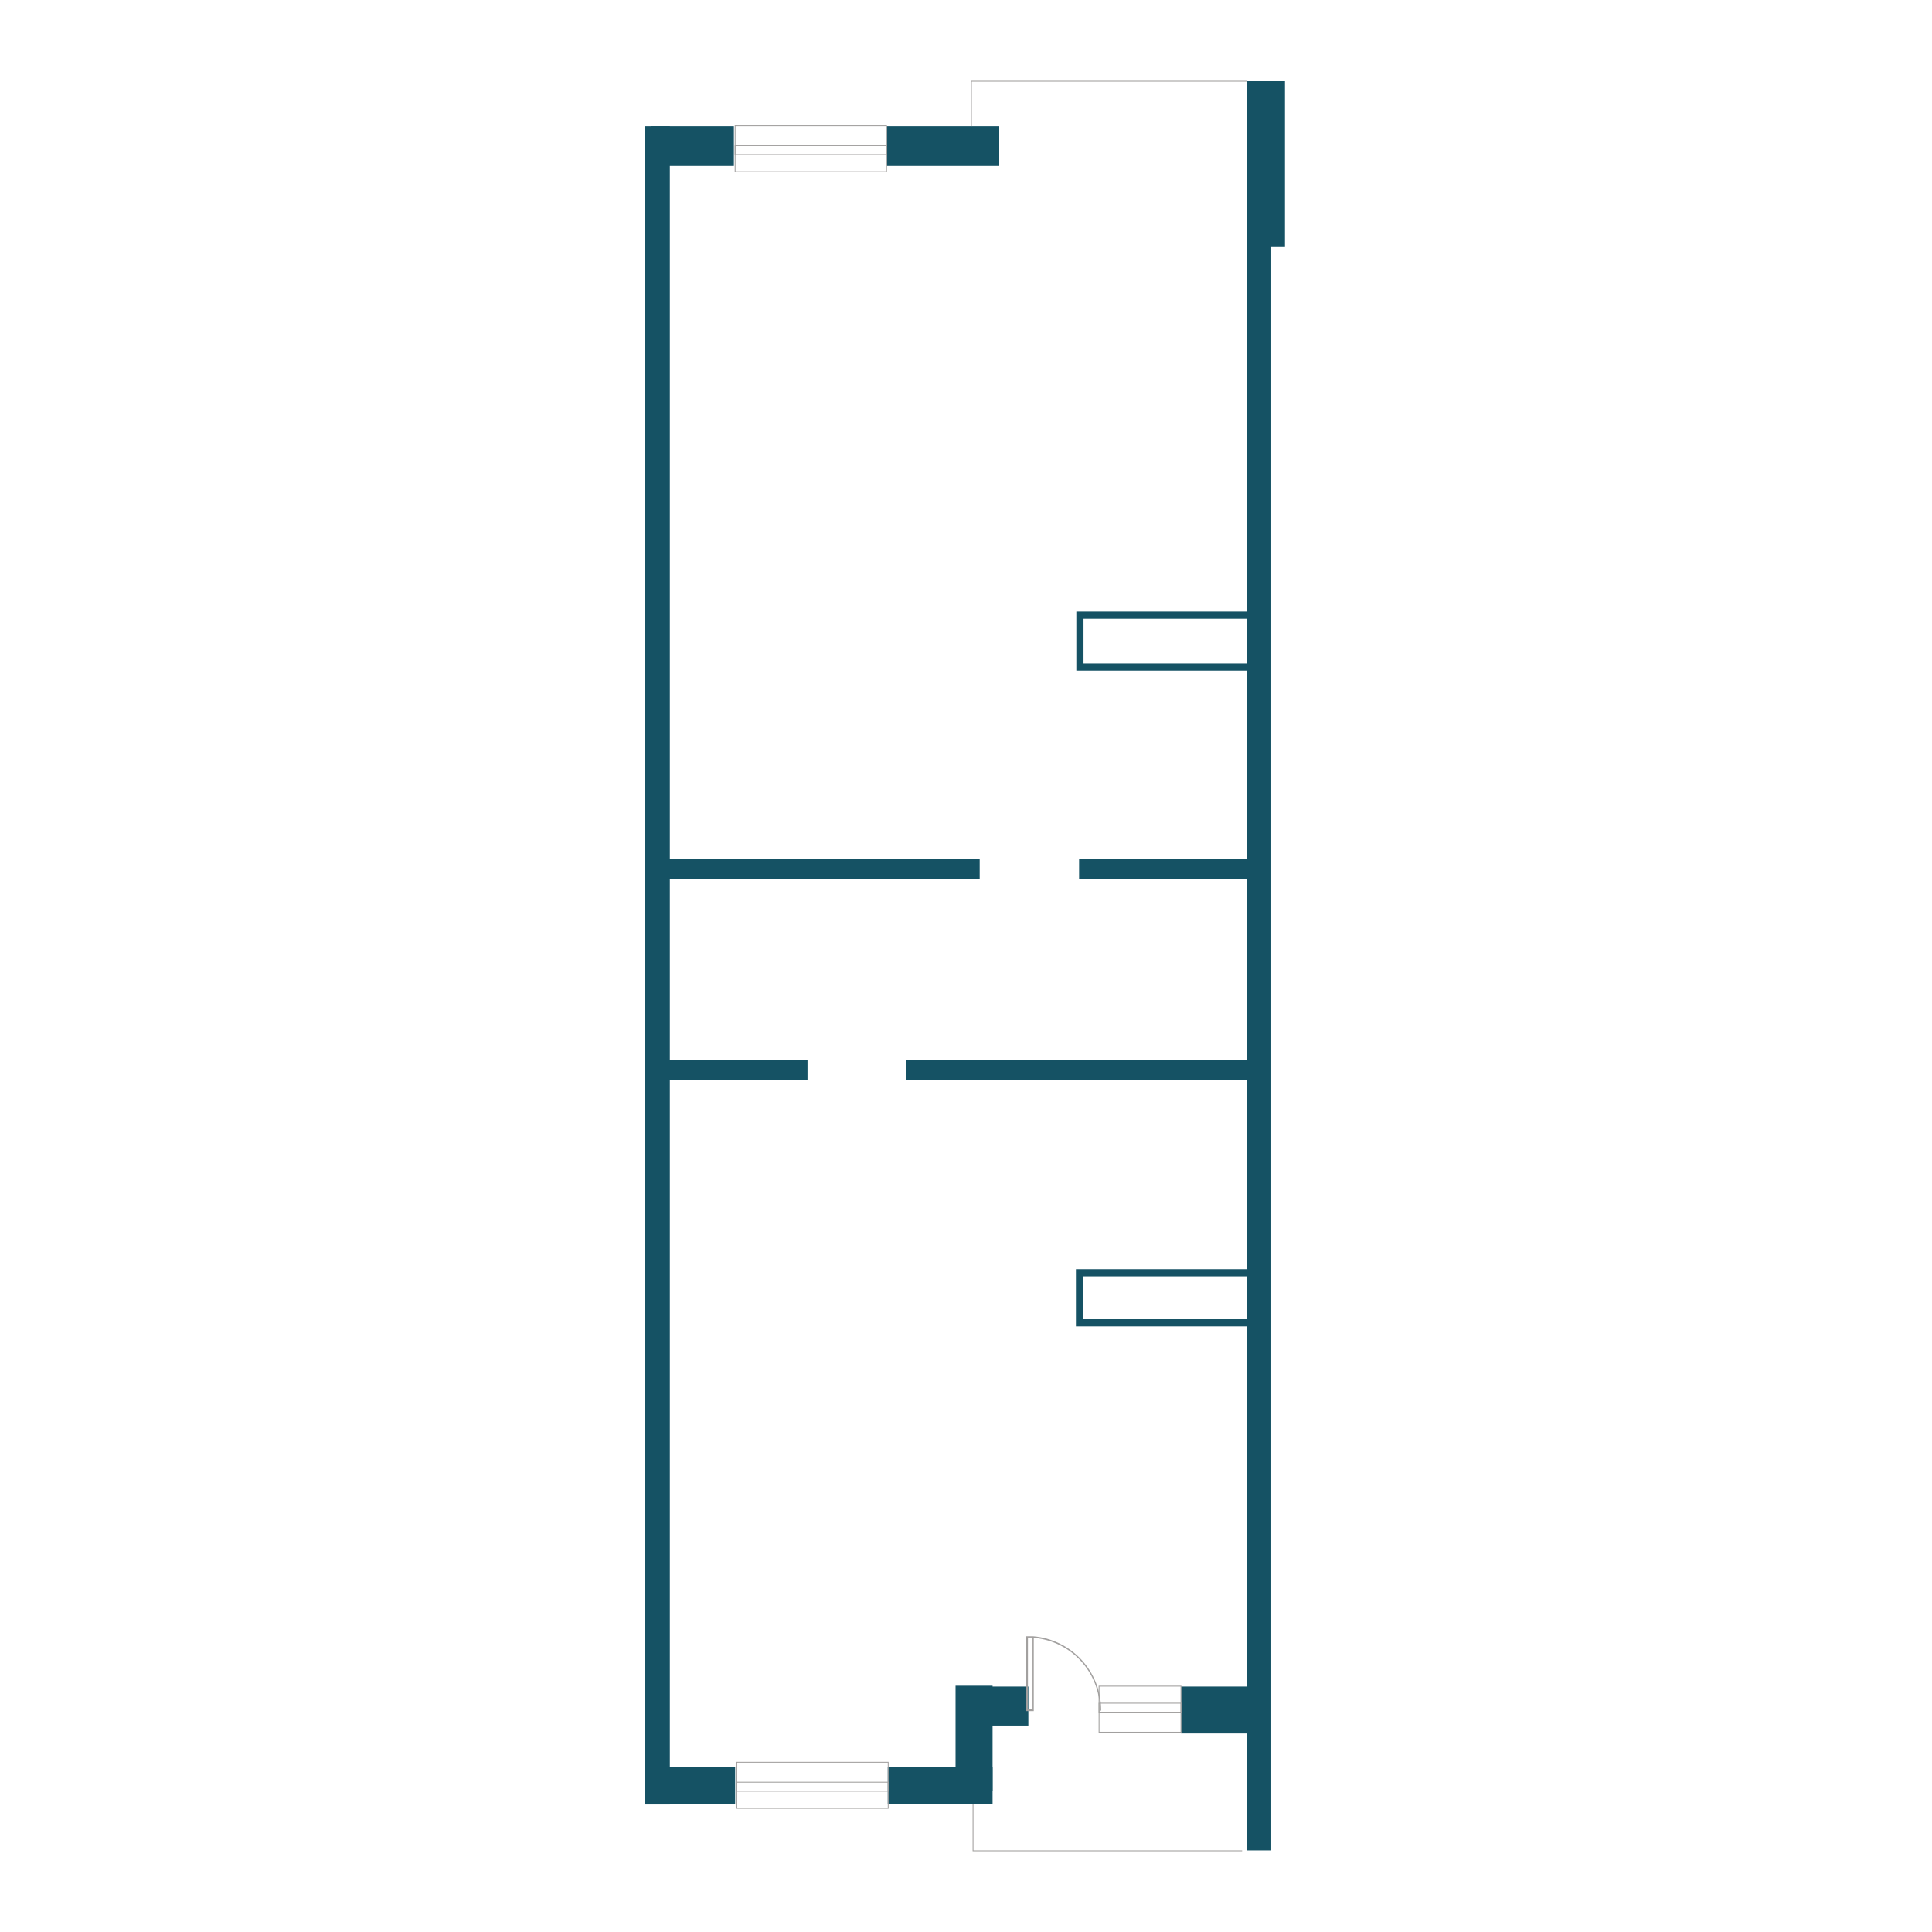 <?xml version="1.0" encoding="UTF-8"?> <svg xmlns="http://www.w3.org/2000/svg" width="1000" height="1000" viewBox="0 0 1000 1000" fill="none"> <rect width="1000" height="1000" fill="white"></rect> <path d="M503.639 932.167V958H642.922" stroke="#A2A09F" stroke-width="0.43" stroke-miterlimit="10"></path> <path d="M657.988 42H645.287V957.785H657.988V42Z" fill="#155264"></path> <path d="M346.701 65.25H334V934.018H346.701V65.25Z" fill="#155264"></path> <path d="M645.291 872.966H611.277V897.249H645.291V872.966Z" fill="#155264"></path> <path d="M517.201 65.25H459.076V85.916H517.201V65.25Z" fill="#155264"></path> <path d="M379.854 65.25H336.799V85.916H379.854V65.25Z" fill="#155264"></path> <path d="M513.755 914.514H459.506V933.631H513.755V914.514Z" fill="#155264"></path> <path d="M380.497 914.514H335.074V933.631H380.497V914.514Z" fill="#155264"></path> <path d="M513.753 872.535H494.594V926.806H513.753V872.535Z" fill="#155264"></path> <path d="M532.269 872.966H496.533V893.18H532.269V872.966Z" fill="#155264"></path> <path d="M650.028 444.782H558.535V455.115H650.028V444.782Z" fill="#155264"></path> <path d="M507.083 444.782H340.244V455.115H507.083V444.782Z" fill="#155264"></path> <path d="M650.027 548.545H469.195V558.878H650.027V548.545Z" fill="#155264"></path> <path d="M417.959 548.545H340.244V558.878H417.959V548.545Z" fill="#155264"></path> <path d="M650.672 318.415H558.965V345.238H650.672V318.415Z" stroke="#155264" stroke-width="3.72" stroke-miterlimit="10"></path> <path d="M652.826 658.766H558.75V684.664H652.826V658.766Z" stroke="#155264" stroke-width="3.72" stroke-miterlimit="10"></path> <path fill-rule="evenodd" clip-rule="evenodd" d="M569.947 884.591C569.82 875.075 566.157 865.947 559.671 858.984C553.185 852.02 544.34 847.719 534.857 846.918H531.197V884.806V885.667H535.072V884.806V847.779H535.718C544.856 848.729 553.327 853.004 559.518 859.791C565.71 866.578 569.192 875.404 569.301 884.591V885.452H569.947V884.591ZM534.426 847.779V884.591H532.058V847.564H534.426V847.779Z" fill="#A2A09F"></path> <path d="M611.277 872.751H568.867V896.603H611.277V872.751Z" stroke="#A2A09F" stroke-width="0.43" stroke-miterlimit="10"></path> <path d="M611.277 881.577H568.867V886.227H611.277V881.577Z" stroke="#A2A09F" stroke-width="0.43" stroke-miterlimit="10"></path> <path d="M458.861 65.034H380.5V88.887H458.861V65.034Z" stroke="#A2A09F" stroke-width="0.43" stroke-miterlimit="10"></path> <path d="M458.861 75.368H380.5V80.018H458.861V75.368Z" stroke="#A2A09F" stroke-width="0.43" stroke-miterlimit="10"></path> <path d="M459.726 912.146H381.365V935.999H459.726V912.146Z" stroke="#A2A09F" stroke-width="0.43" stroke-miterlimit="10"></path> <path d="M459.726 922.479H381.365V927.129H459.726V922.479Z" stroke="#A2A09F" stroke-width="0.43" stroke-miterlimit="10"></path> <path d="M502.779 65.25V42H645.292" stroke="#A2A09F" stroke-width="0.43" stroke-miterlimit="10"></path> <path d="M665.093 42H653.684V127.508H665.093V42Z" fill="#155264"></path> </svg> 